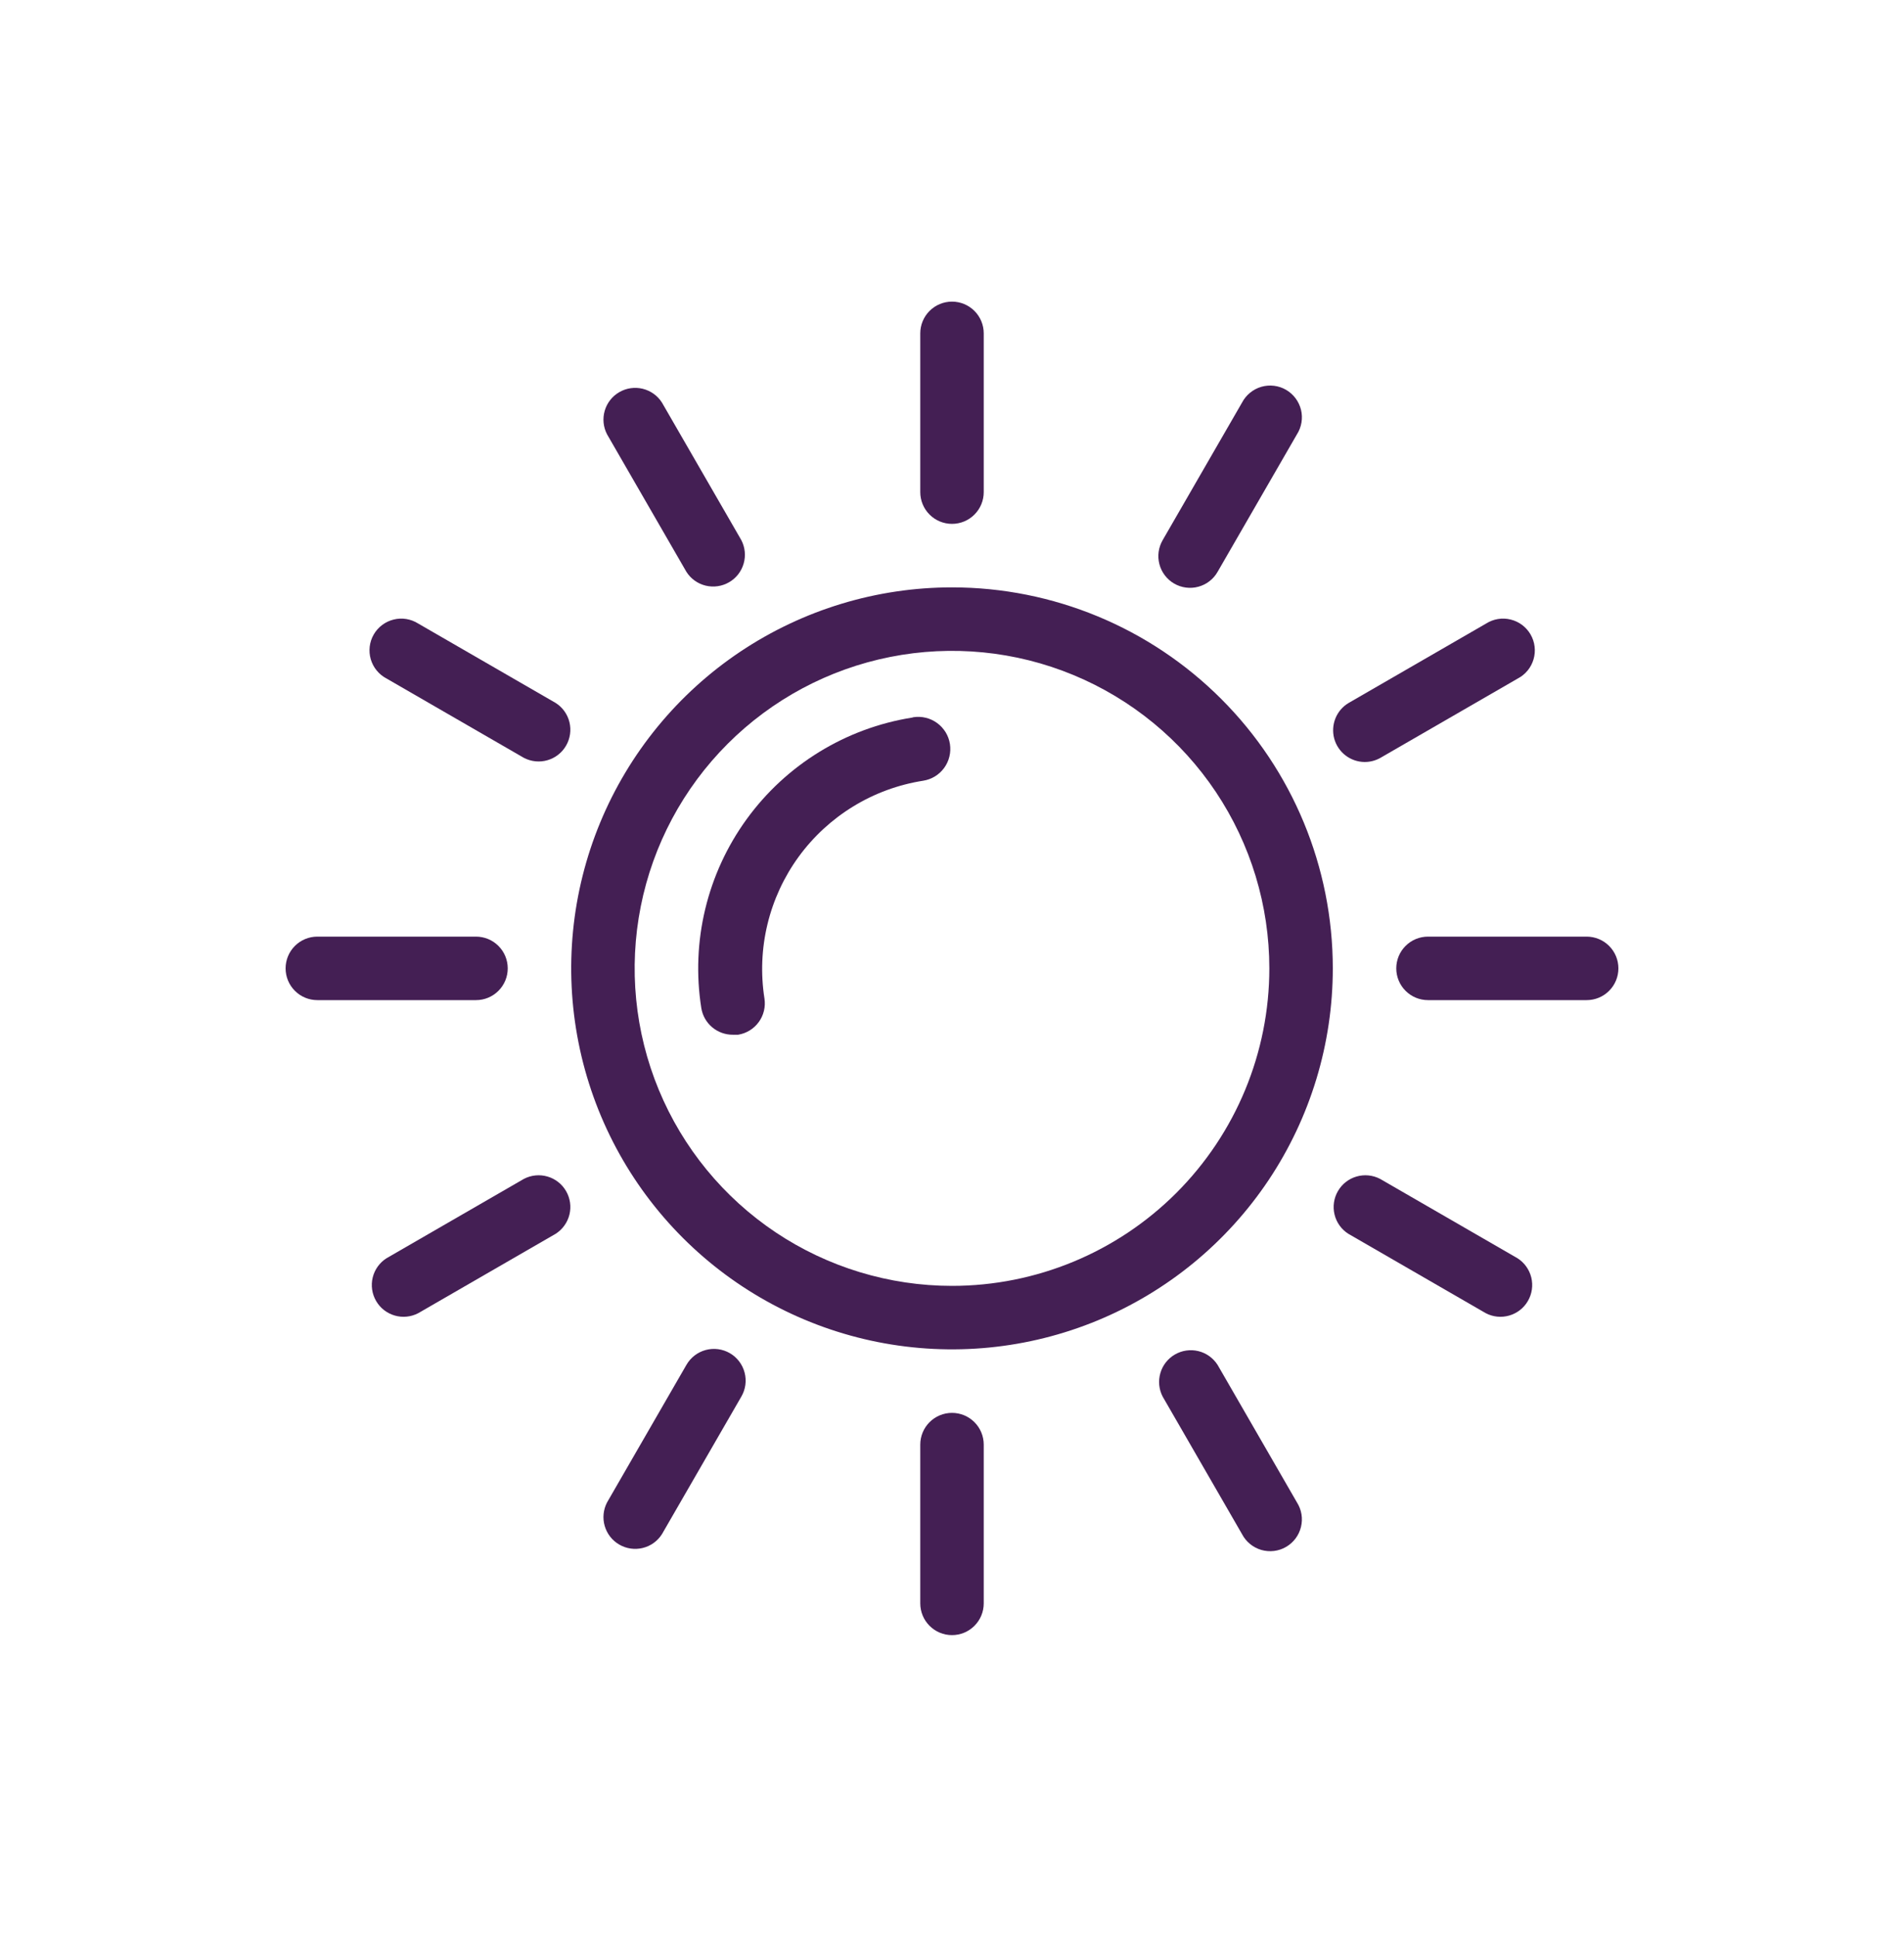 <svg width="60" height="61" viewBox="0 0 60 61" fill="none" xmlns="http://www.w3.org/2000/svg">
<g clip-path="url(#clip0_56_549)">
<g clip-path="url(#clip1_56_549)">
<path d="M30 18.5C27.627 18.5 25.307 19.204 23.333 20.522C21.36 21.841 19.822 23.715 18.913 25.908C18.005 28.101 17.768 30.513 18.231 32.841C18.694 35.169 19.837 37.307 21.515 38.985C23.193 40.663 25.331 41.806 27.659 42.269C29.987 42.732 32.4 42.495 34.592 41.587C36.785 40.678 38.659 39.14 39.978 37.167C41.296 35.194 42 32.873 42 30.5C42 27.317 40.736 24.265 38.485 22.015C36.235 19.764 33.183 18.5 30 18.5ZM30 40.5C28.022 40.5 26.089 39.913 24.444 38.815C22.8 37.716 21.518 36.154 20.761 34.327C20.004 32.5 19.806 30.489 20.192 28.549C20.578 26.609 21.53 24.828 22.929 23.429C24.328 22.03 26.109 21.078 28.049 20.692C29.989 20.306 32 20.504 33.827 21.261C35.654 22.018 37.216 23.3 38.315 24.944C39.413 26.589 40 28.522 40 30.5C40 33.152 38.946 35.696 37.071 37.571C35.196 39.446 32.652 40.5 30 40.5Z" fill="#441F54"/>
<path d="M28.75 22.6C26.655 22.932 24.778 24.082 23.531 25.798C22.284 27.514 21.769 29.655 22.1 31.75C22.138 31.987 22.26 32.202 22.444 32.356C22.628 32.51 22.86 32.593 23.1 32.59H23.26C23.521 32.548 23.755 32.405 23.91 32.191C24.066 31.978 24.13 31.711 24.09 31.45C23.968 30.671 24 29.876 24.185 29.11C24.37 28.343 24.704 27.621 25.168 26.984C25.633 26.347 26.218 25.808 26.891 25.397C27.564 24.986 28.311 24.712 29.09 24.59C29.221 24.57 29.347 24.524 29.461 24.455C29.574 24.386 29.673 24.295 29.752 24.188C29.83 24.08 29.887 23.959 29.918 23.829C29.95 23.7 29.955 23.566 29.935 23.435C29.915 23.304 29.869 23.178 29.8 23.064C29.73 22.951 29.64 22.852 29.532 22.773C29.425 22.695 29.304 22.638 29.174 22.607C29.045 22.575 28.911 22.57 28.78 22.59L28.75 22.6Z" fill="#441F54"/>
<path d="M30 16.5C30.265 16.5 30.52 16.395 30.707 16.207C30.895 16.02 31 15.765 31 15.5V10.5C31 10.235 30.895 9.98 30.707 9.793C30.52 9.605 30.265 9.5 30 9.5C29.735 9.5 29.48 9.605 29.293 9.793C29.105 9.98 29 10.235 29 10.5V15.5C29 15.765 29.105 16.02 29.293 16.207C29.48 16.395 29.735 16.5 30 16.5Z" fill="#441F54"/>
<path d="M30 44.5C29.735 44.5 29.48 44.605 29.293 44.793C29.105 44.98 29 45.235 29 45.5V50.5C29 50.765 29.105 51.02 29.293 51.207C29.48 51.395 29.735 51.5 30 51.5C30.265 51.5 30.52 51.395 30.707 51.207C30.895 51.02 31 50.765 31 50.5V45.5C31 45.235 30.895 44.98 30.707 44.793C30.52 44.605 30.265 44.5 30 44.5Z" fill="#441F54"/>
<path d="M37 18.38C37.114 18.446 37.24 18.489 37.371 18.506C37.502 18.523 37.635 18.515 37.762 18.48C37.889 18.446 38.009 18.387 38.113 18.306C38.218 18.225 38.305 18.125 38.37 18.01L40.87 13.68C40.943 13.566 40.991 13.439 41.013 13.306C41.035 13.173 41.03 13.037 40.998 12.906C40.965 12.775 40.907 12.652 40.826 12.544C40.745 12.436 40.643 12.345 40.527 12.278C40.41 12.21 40.281 12.167 40.147 12.151C40.013 12.135 39.877 12.146 39.748 12.183C39.618 12.221 39.498 12.284 39.393 12.37C39.289 12.455 39.203 12.56 39.14 12.68L36.64 17.01C36.574 17.124 36.53 17.249 36.512 17.38C36.494 17.51 36.502 17.642 36.536 17.77C36.569 17.897 36.627 18.017 36.707 18.121C36.787 18.226 36.886 18.314 37 18.38Z" fill="#441F54"/>
<path d="M23 42.62C22.886 42.554 22.76 42.511 22.629 42.494C22.498 42.477 22.365 42.486 22.238 42.52C22.111 42.554 21.991 42.614 21.887 42.694C21.783 42.775 21.695 42.876 21.63 42.99L19.13 47.32C19.011 47.549 18.984 47.815 19.056 48.062C19.128 48.31 19.292 48.52 19.516 48.649C19.739 48.778 20.003 48.816 20.254 48.755C20.505 48.694 20.722 48.538 20.86 48.32L23.36 43.99C23.427 43.877 23.47 43.751 23.488 43.621C23.506 43.49 23.498 43.358 23.464 43.23C23.431 43.103 23.373 42.984 23.293 42.879C23.213 42.774 23.114 42.686 23 42.62Z" fill="#441F54"/>
<path d="M43 24C43.175 24.001 43.348 23.956 43.5 23.87L47.83 21.37C47.95 21.308 48.055 21.221 48.141 21.117C48.226 21.013 48.289 20.892 48.327 20.762C48.364 20.633 48.376 20.497 48.359 20.363C48.343 20.229 48.3 20.1 48.232 19.983C48.165 19.867 48.074 19.765 47.967 19.684C47.859 19.603 47.735 19.545 47.604 19.513C47.473 19.48 47.337 19.475 47.204 19.497C47.071 19.519 46.944 19.568 46.83 19.64L42.5 22.14C42.312 22.251 42.166 22.421 42.084 22.623C42.002 22.825 41.988 23.049 42.044 23.26C42.101 23.47 42.225 23.657 42.398 23.791C42.57 23.924 42.782 23.998 43 24Z" fill="#441F54"/>
<path d="M16.51 37.13L12.18 39.63C11.962 39.768 11.806 39.986 11.745 40.236C11.684 40.487 11.722 40.751 11.851 40.974C11.98 41.198 12.19 41.362 12.438 41.434C12.685 41.506 12.951 41.48 13.18 41.36L17.51 38.86C17.727 38.722 17.883 38.505 17.945 38.254C18.006 38.004 17.968 37.739 17.839 37.516C17.71 37.292 17.5 37.128 17.252 37.056C17.004 36.984 16.738 37.011 16.51 37.13Z" fill="#441F54"/>
<path d="M50 29.5H45C44.735 29.5 44.48 29.605 44.293 29.793C44.105 29.98 44 30.235 44 30.5C44 30.765 44.105 31.02 44.293 31.207C44.48 31.395 44.735 31.5 45 31.5H50C50.265 31.5 50.52 31.395 50.707 31.207C50.895 31.02 51 30.765 51 30.5C51 30.235 50.895 29.98 50.707 29.793C50.52 29.605 50.265 29.5 50 29.5Z" fill="#441F54"/>
<path d="M16 30.5C16 30.235 15.895 29.98 15.707 29.793C15.52 29.605 15.265 29.5 15 29.5H10C9.735 29.5 9.48 29.605 9.293 29.793C9.105 29.98 9 30.235 9 30.5C9 30.765 9.105 31.02 9.293 31.207C9.48 31.395 9.735 31.5 10 31.5H15C15.265 31.5 15.52 31.395 15.707 31.207C15.895 31.02 16 30.765 16 30.5Z" fill="#441F54"/>
<path d="M47.82 39.63L43.49 37.13C43.261 37.011 42.995 36.984 42.748 37.056C42.5 37.128 42.29 37.292 42.161 37.516C42.032 37.739 41.994 38.004 42.055 38.254C42.116 38.505 42.272 38.722 42.49 38.86L46.82 41.36C47.048 41.48 47.314 41.506 47.562 41.434C47.81 41.362 48.02 41.198 48.149 40.974C48.278 40.751 48.316 40.487 48.255 40.236C48.193 39.986 48.038 39.768 47.82 39.63Z" fill="#441F54"/>
<path d="M12.18 21.37L16.51 23.87C16.739 23.989 17.005 24.016 17.252 23.944C17.5 23.872 17.71 23.708 17.839 23.484C17.968 23.261 18.006 22.997 17.945 22.746C17.884 22.495 17.728 22.278 17.51 22.14L13.18 19.64C13.066 19.568 12.939 19.519 12.806 19.497C12.673 19.475 12.537 19.48 12.406 19.513C12.275 19.545 12.152 19.603 12.044 19.684C11.936 19.765 11.845 19.867 11.778 19.983C11.71 20.1 11.667 20.229 11.651 20.363C11.635 20.497 11.646 20.633 11.683 20.762C11.721 20.892 11.784 21.013 11.87 21.117C11.955 21.221 12.06 21.308 12.18 21.37Z" fill="#441F54"/>
<path d="M38.37 42.99C38.231 42.772 38.014 42.616 37.764 42.555C37.513 42.494 37.249 42.532 37.025 42.661C36.802 42.79 36.637 43 36.566 43.248C36.494 43.495 36.52 43.761 36.64 43.99L39.14 48.32C39.202 48.439 39.288 48.545 39.393 48.63C39.497 48.716 39.618 48.779 39.747 48.817C39.877 48.854 40.013 48.865 40.147 48.849C40.28 48.833 40.41 48.79 40.526 48.722C40.643 48.655 40.745 48.564 40.826 48.456C40.907 48.348 40.965 48.225 40.997 48.094C41.029 47.963 41.035 47.827 41.013 47.694C40.991 47.561 40.942 47.434 40.87 47.32L38.37 42.99Z" fill="#441F54"/>
<path d="M21.63 18.01C21.768 18.228 21.985 18.384 22.236 18.445C22.487 18.506 22.751 18.468 22.974 18.339C23.198 18.21 23.363 18 23.434 17.752C23.506 17.505 23.48 17.239 23.36 17.01L20.86 12.68C20.722 12.462 20.505 12.307 20.254 12.245C20.003 12.184 19.739 12.222 19.516 12.351C19.292 12.48 19.128 12.69 19.056 12.938C18.984 13.186 19.011 13.451 19.13 13.68L21.63 18.01Z" fill="#441F54"/>
</g>
</g>
<defs>
<clipPath id="clip0_56_549">
<rect width="60" height="60" fill="white" transform="translate(0 0.5)"/>
</clipPath>
<clipPath id="clip1_56_549">
<rect width="60" height="60" fill="white" transform="translate(0 0.5)"/>
</clipPath>
</defs>
</svg>
